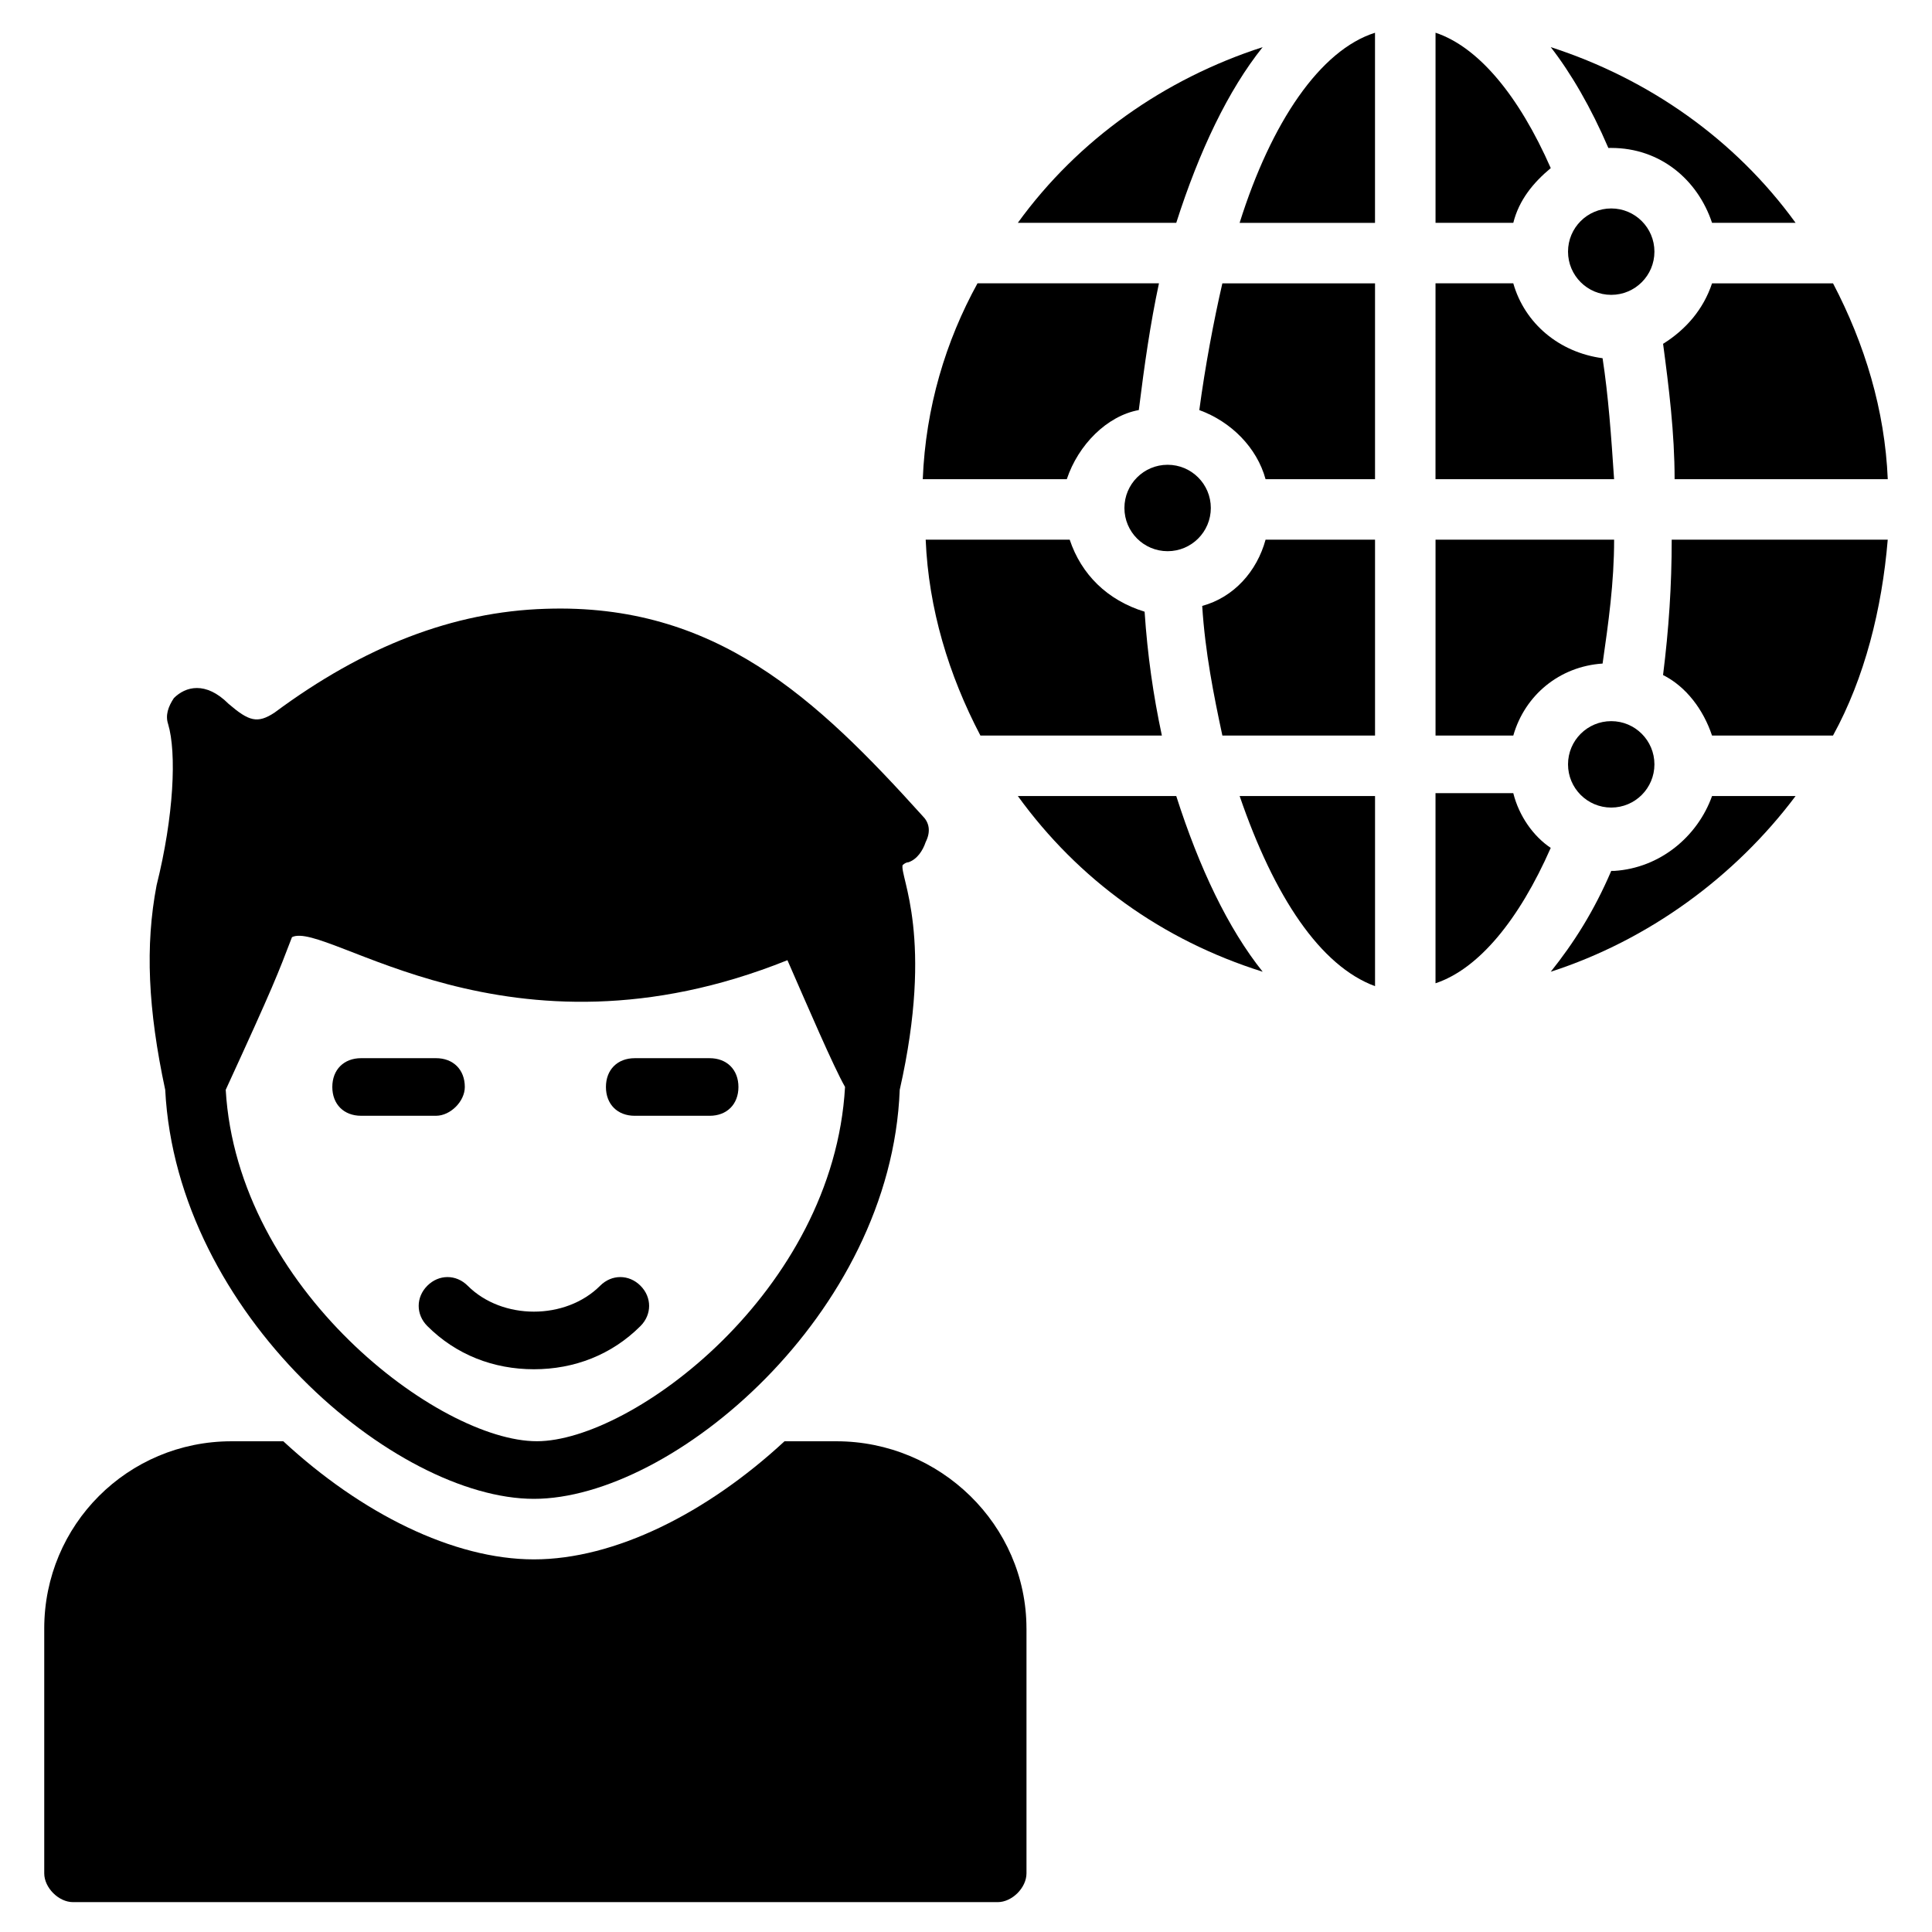 <?xml version="1.0" encoding="UTF-8"?>
<!-- Uploaded to: ICON Repo, www.svgrepo.com, Generator: ICON Repo Mixer Tools -->
<svg fill="#000000" width="800px" height="800px" version="1.1" viewBox="144 144 512 512" xmlns="http://www.w3.org/2000/svg">
 <g>
  <path d="m416.03 575.57v64.883c0 3.816-3.816 7.633-7.633 7.633h-245.04c-3.816 0-7.633-3.816-7.633-7.633v-64.883c0-27.48 22.137-49.617 49.617-49.617h13.742c20.609 19.082 45.039 31.297 66.41 31.297 21.375 0 45.801-12.215 66.41-31.297h13.742c27.48-0.004 50.379 22.137 50.379 49.617z"/>
  <path d="m388.55 360.3c-28.242-31.297-54.961-56.488-100-54.961-24.426 0.762-48.09 9.922-71.754 27.48-4.582 3.055-6.871 2.289-12.215-2.289-6.106-6.106-11.449-4.582-14.504-1.527-1.527 2.289-2.289 4.582-1.527 6.871 2.289 7.633 1.527 24.426-3.055 42.746-3.055 16.031-2.289 32.824 2.289 54.199 3.055 59.543 61.066 108.39 97.707 108.39s94.656-48.855 96.945-108.39c9.16-40.457 0-56.488 0.762-59.543 0 0 0.762-0.762 1.527-0.762 2.289-0.762 3.816-3.055 4.582-5.344 1.535-3.055 0.77-5.344-0.758-6.871zm-102.29 165.64c-25.953 0-79.387-40.457-82.441-93.129 12.977-28.242 13.742-30.535 17.559-40.457 9.16-4.582 57.25 35.879 131.3 6.106 5.344 12.215 12.215 28.242 15.266 33.586-3.055 54.203-56.488 93.895-81.68 93.895z"/>
  <path d="m332.06 424.43h-19.848c-4.582 0-7.633 3.055-7.633 7.633 0 4.582 3.055 7.633 7.633 7.633h19.848c4.582 0 7.633-3.055 7.633-7.633s-3.055-7.633-7.633-7.633z"/>
  <path d="m267.18 432.06c0-4.582-3.055-7.633-7.633-7.633h-19.848c-4.582 0-7.633 3.055-7.633 7.633 0 4.582 3.055 7.633 7.633 7.633h19.848c3.816 0 7.633-3.816 7.633-7.633z"/>
  <path d="m303.05 484.73c-9.16 9.16-25.953 9.16-35.113 0-3.055-3.055-7.633-3.055-10.688 0-3.055 3.055-3.055 7.633 0 10.688 7.633 7.633 17.559 11.449 28.242 11.449 10.688 0 20.609-3.816 28.242-11.449 3.055-3.055 3.055-7.633 0-10.688-3.051-3.055-7.633-3.055-10.684 0z"/>
  <path d="m451.91 338.93h-48.09c-8.398-16.031-13.742-33.586-14.504-51.906h38.168c3.055 9.16 9.922 16.031 19.848 19.082 0.762 11.453 2.289 22.137 4.578 32.824z"/>
  <path d="m426.71 270.99h-38.168c0.762-19.082 6.106-36.641 14.504-51.906h48.09c-2.289 10.688-3.816 21.375-5.344 33.586-8.395 1.527-16.027 9.16-19.082 18.32z"/>
  <path d="m464.88 278.62c0 6.324-5.125 11.453-11.449 11.453-6.324 0-11.449-5.129-11.449-11.453s5.125-11.449 11.449-11.449c6.324 0 11.449 5.125 11.449 11.449"/>
  <path d="m455.72 203.05h-41.984c16.031-22.137 38.93-38.168 64.883-46.562-9.156 11.449-16.793 27.48-22.898 46.562z"/>
  <path d="m455.72 354.96c6.106 19.082 13.742 35.113 22.902 46.562-26.719-8.398-48.855-24.426-64.883-46.562z"/>
  <path d="m508.39 152.68v50.383h-35.879c8.398-26.723 21.375-45.805 35.879-50.383z"/>
  <path d="m467.94 219.09h40.457v51.906h-29.008c-2.289-8.398-9.16-15.266-17.559-18.32 1.527-11.449 3.816-23.664 6.109-33.586z"/>
  <path d="m479.39 287.02h29.008v51.906h-40.457c-2.289-10.688-4.582-22.137-5.344-34.352 8.395-2.289 14.504-9.16 16.793-17.555z"/>
  <path d="m472.52 354.96h35.879v50.383c-14.504-5.344-26.719-23.664-35.879-50.383z"/>
  <path d="m545.04 203.05h-20.609v-50.379c11.449 3.816 22.137 16.793 30.535 35.879-4.582 3.812-8.398 8.395-9.926 14.5z"/>
  <path d="m554.96 368.7c-8.398 19.082-19.082 32.062-30.535 35.879v-50.383h20.613c1.527 6.106 5.344 11.449 9.922 14.504z"/>
  <path d="m545.04 338.93h-20.609v-51.906h47.328c0 11.449-1.527 22.137-3.055 32.824-11.449 0.762-20.609 8.395-23.664 19.082z"/>
  <path d="m571.75 270.99h-47.328l0.004-51.906h20.609c3.055 10.688 12.215 18.32 23.664 19.848 1.527 9.922 2.289 20.609 3.051 32.059z"/>
  <path d="m582.44 210.69c0 6.324-5.125 11.449-11.449 11.449s-11.449-5.125-11.449-11.449 5.125-11.449 11.449-11.449 11.449 5.125 11.449 11.449"/>
  <path d="m582.44 346.56c0 6.324-5.125 11.453-11.449 11.453s-11.449-5.129-11.449-11.453c0-6.32 5.125-11.449 11.449-11.449s11.449 5.129 11.449 11.449"/>
  <path d="m570.23 183.21c-4.582-10.688-9.922-19.848-15.266-26.719 25.953 8.398 48.855 24.426 64.883 46.562h-22.137c-3.816-11.449-13.742-19.848-26.719-19.848 0 0.004-0.762 0.004-0.762 0.004z"/>
  <path d="m597.71 354.96h22.137c-16.031 21.375-38.93 38.168-64.883 46.562 6.106-7.633 11.449-16.031 16.031-26.719h0.762c12.211-0.762 22.137-9.156 25.953-19.844z"/>
  <path d="m587.02 287.02h57.25c-1.527 18.32-6.106 36.641-14.504 51.906h-32.062c-2.289-6.871-6.871-12.977-12.977-16.031 1.527-12.211 2.293-23.66 2.293-35.875z"/>
  <path d="m597.71 219.09h32.062c8.398 16.031 13.742 33.586 14.504 51.906h-56.488c0-12.215-1.527-24.426-3.055-35.879 6.106-3.816 10.684-9.156 12.977-16.027z"/>
 </g>
</svg>